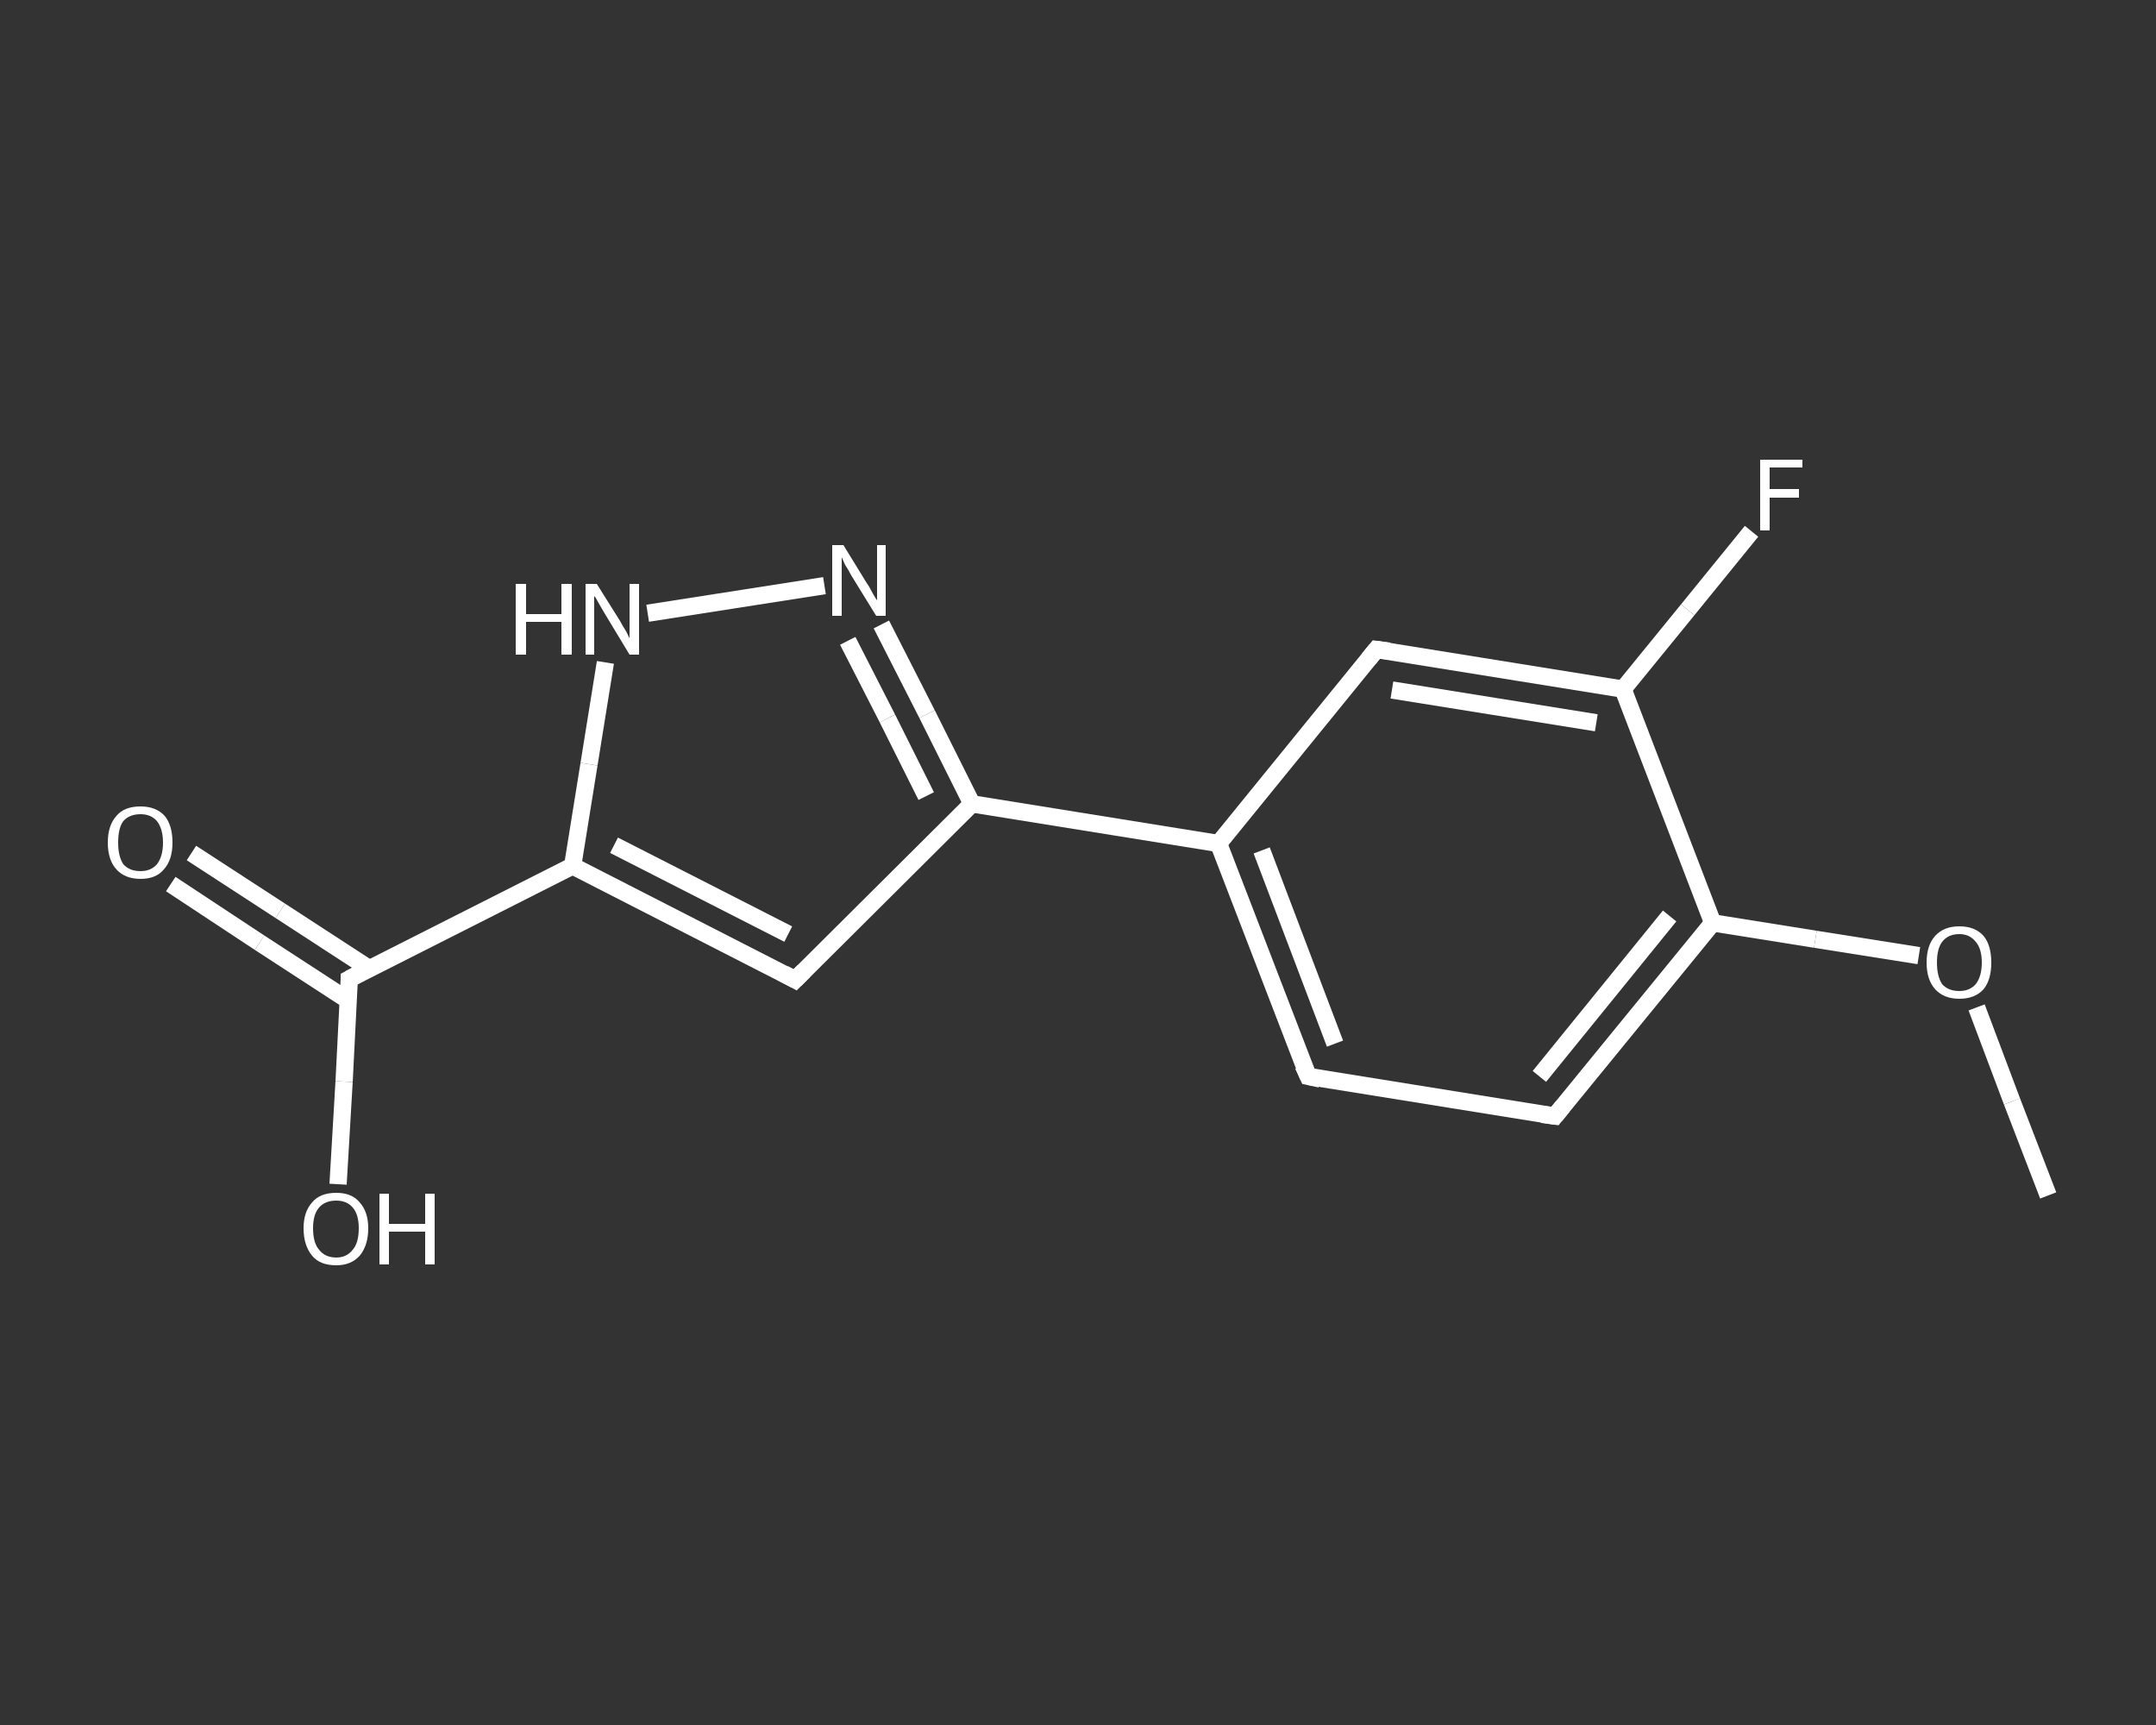 <?xml version='1.0' encoding='iso-8859-1'?>
<svg version='1.1' baseProfile='full'
              xmlns='http://www.w3.org/2000/svg'
                      xmlns:rdkit='http://www.rdkit.org/xml'
                      xmlns:xlink='http://www.w3.org/1999/xlink'
                  xml:space='preserve'
width='250px' height='200px' viewBox='0 0 250 200'>
<rect x="0" y="0" width="250" height="200" fill="#333333" stroke="none"/>
<!-- END OF HEADER -->
<rect style='opacity:1.0;fill:transparent;stroke:none' width='250.0' height='200.0' x='0.0' y='0.0'> </rect>
<path class='bond-0 atom-0 atom-1' d='M 237.5,138.6 L 233.3,127.7' style='fill:none;fill-rule:evenodd;stroke:#FFFFFF;stroke-width:2.0px;stroke-linecap:butt;stroke-linejoin:miter;stroke-opacity:1' />
<path class='bond-0 atom-0 atom-1' d='M 233.3,127.7 L 229.2,116.8' style='fill:none;fill-rule:evenodd;stroke:#FFFFFF;stroke-width:2.0px;stroke-linecap:butt;stroke-linejoin:miter;stroke-opacity:1' />
<path class='bond-1 atom-1 atom-2' d='M 222.5,110.8 L 210.5,108.9' style='fill:none;fill-rule:evenodd;stroke:#FFFFFF;stroke-width:2.0px;stroke-linecap:butt;stroke-linejoin:miter;stroke-opacity:1' />
<path class='bond-1 atom-1 atom-2' d='M 210.5,108.9 L 198.6,107.0' style='fill:none;fill-rule:evenodd;stroke:#FFFFFF;stroke-width:2.0px;stroke-linecap:butt;stroke-linejoin:miter;stroke-opacity:1' />
<path class='bond-2 atom-2 atom-3' d='M 198.6,107.0 L 180.3,129.4' style='fill:none;fill-rule:evenodd;stroke:#FFFFFF;stroke-width:2.0px;stroke-linecap:butt;stroke-linejoin:miter;stroke-opacity:1' />
<path class='bond-2 atom-2 atom-3' d='M 193.6,106.2 L 178.5,124.8' style='fill:none;fill-rule:evenodd;stroke:#FFFFFF;stroke-width:2.0px;stroke-linecap:butt;stroke-linejoin:miter;stroke-opacity:1' />
<path class='bond-3 atom-3 atom-4' d='M 180.3,129.4 L 151.7,124.8' style='fill:none;fill-rule:evenodd;stroke:#FFFFFF;stroke-width:2.0px;stroke-linecap:butt;stroke-linejoin:miter;stroke-opacity:1' />
<path class='bond-4 atom-4 atom-5' d='M 151.7,124.8 L 141.3,97.8' style='fill:none;fill-rule:evenodd;stroke:#FFFFFF;stroke-width:2.0px;stroke-linecap:butt;stroke-linejoin:miter;stroke-opacity:1' />
<path class='bond-4 atom-4 atom-5' d='M 154.8,121.0 L 146.3,98.6' style='fill:none;fill-rule:evenodd;stroke:#FFFFFF;stroke-width:2.0px;stroke-linecap:butt;stroke-linejoin:miter;stroke-opacity:1' />
<path class='bond-5 atom-5 atom-6' d='M 141.3,97.8 L 112.7,93.2' style='fill:none;fill-rule:evenodd;stroke:#FFFFFF;stroke-width:2.0px;stroke-linecap:butt;stroke-linejoin:miter;stroke-opacity:1' />
<path class='bond-6 atom-6 atom-7' d='M 112.7,93.2 L 92.2,113.6' style='fill:none;fill-rule:evenodd;stroke:#FFFFFF;stroke-width:2.0px;stroke-linecap:butt;stroke-linejoin:miter;stroke-opacity:1' />
<path class='bond-7 atom-7 atom-8' d='M 92.2,113.6 L 66.4,100.4' style='fill:none;fill-rule:evenodd;stroke:#FFFFFF;stroke-width:2.0px;stroke-linecap:butt;stroke-linejoin:miter;stroke-opacity:1' />
<path class='bond-7 atom-7 atom-8' d='M 91.4,108.3 L 71.2,98.0' style='fill:none;fill-rule:evenodd;stroke:#FFFFFF;stroke-width:2.0px;stroke-linecap:butt;stroke-linejoin:miter;stroke-opacity:1' />
<path class='bond-8 atom-8 atom-9' d='M 66.4,100.4 L 40.5,113.5' style='fill:none;fill-rule:evenodd;stroke:#FFFFFF;stroke-width:2.0px;stroke-linecap:butt;stroke-linejoin:miter;stroke-opacity:1' />
<path class='bond-9 atom-9 atom-10' d='M 42.8,112.3 L 32.5,105.6' style='fill:none;fill-rule:evenodd;stroke:#FFFFFF;stroke-width:2.0px;stroke-linecap:butt;stroke-linejoin:miter;stroke-opacity:1' />
<path class='bond-9 atom-9 atom-10' d='M 32.5,105.6 L 22.2,98.9' style='fill:none;fill-rule:evenodd;stroke:#FFFFFF;stroke-width:2.0px;stroke-linecap:butt;stroke-linejoin:miter;stroke-opacity:1' />
<path class='bond-9 atom-9 atom-10' d='M 40.4,116.0 L 30.1,109.3' style='fill:none;fill-rule:evenodd;stroke:#FFFFFF;stroke-width:2.0px;stroke-linecap:butt;stroke-linejoin:miter;stroke-opacity:1' />
<path class='bond-9 atom-9 atom-10' d='M 30.1,109.3 L 19.8,102.5' style='fill:none;fill-rule:evenodd;stroke:#FFFFFF;stroke-width:2.0px;stroke-linecap:butt;stroke-linejoin:miter;stroke-opacity:1' />
<path class='bond-10 atom-9 atom-11' d='M 40.5,113.5 L 39.9,125.4' style='fill:none;fill-rule:evenodd;stroke:#FFFFFF;stroke-width:2.0px;stroke-linecap:butt;stroke-linejoin:miter;stroke-opacity:1' />
<path class='bond-10 atom-9 atom-11' d='M 39.9,125.4 L 39.2,137.3' style='fill:none;fill-rule:evenodd;stroke:#FFFFFF;stroke-width:2.0px;stroke-linecap:butt;stroke-linejoin:miter;stroke-opacity:1' />
<path class='bond-11 atom-8 atom-12' d='M 66.4,100.4 L 68.3,88.6' style='fill:none;fill-rule:evenodd;stroke:#FFFFFF;stroke-width:2.0px;stroke-linecap:butt;stroke-linejoin:miter;stroke-opacity:1' />
<path class='bond-11 atom-8 atom-12' d='M 68.3,88.6 L 70.2,76.8' style='fill:none;fill-rule:evenodd;stroke:#FFFFFF;stroke-width:2.0px;stroke-linecap:butt;stroke-linejoin:miter;stroke-opacity:1' />
<path class='bond-12 atom-12 atom-13' d='M 75.1,71.1 L 95.6,67.9' style='fill:none;fill-rule:evenodd;stroke:#FFFFFF;stroke-width:2.0px;stroke-linecap:butt;stroke-linejoin:miter;stroke-opacity:1' />
<path class='bond-13 atom-5 atom-14' d='M 141.3,97.8 L 159.6,75.3' style='fill:none;fill-rule:evenodd;stroke:#FFFFFF;stroke-width:2.0px;stroke-linecap:butt;stroke-linejoin:miter;stroke-opacity:1' />
<path class='bond-14 atom-14 atom-15' d='M 159.6,75.3 L 188.2,79.9' style='fill:none;fill-rule:evenodd;stroke:#FFFFFF;stroke-width:2.0px;stroke-linecap:butt;stroke-linejoin:miter;stroke-opacity:1' />
<path class='bond-14 atom-14 atom-15' d='M 161.4,80.0 L 185.1,83.8' style='fill:none;fill-rule:evenodd;stroke:#FFFFFF;stroke-width:2.0px;stroke-linecap:butt;stroke-linejoin:miter;stroke-opacity:1' />
<path class='bond-15 atom-15 atom-16' d='M 188.2,79.9 L 195.7,70.7' style='fill:none;fill-rule:evenodd;stroke:#FFFFFF;stroke-width:2.0px;stroke-linecap:butt;stroke-linejoin:miter;stroke-opacity:1' />
<path class='bond-15 atom-15 atom-16' d='M 195.7,70.7 L 203.1,61.6' style='fill:none;fill-rule:evenodd;stroke:#FFFFFF;stroke-width:2.0px;stroke-linecap:butt;stroke-linejoin:miter;stroke-opacity:1' />
<path class='bond-16 atom-15 atom-2' d='M 188.2,79.9 L 198.6,107.0' style='fill:none;fill-rule:evenodd;stroke:#FFFFFF;stroke-width:2.0px;stroke-linecap:butt;stroke-linejoin:miter;stroke-opacity:1' />
<path class='bond-17 atom-13 atom-6' d='M 102.2,72.4 L 107.5,82.8' style='fill:none;fill-rule:evenodd;stroke:#FFFFFF;stroke-width:2.0px;stroke-linecap:butt;stroke-linejoin:miter;stroke-opacity:1' />
<path class='bond-17 atom-13 atom-6' d='M 107.5,82.8 L 112.7,93.2' style='fill:none;fill-rule:evenodd;stroke:#FFFFFF;stroke-width:2.0px;stroke-linecap:butt;stroke-linejoin:miter;stroke-opacity:1' />
<path class='bond-17 atom-13 atom-6' d='M 98.3,74.3 L 102.9,83.3' style='fill:none;fill-rule:evenodd;stroke:#FFFFFF;stroke-width:2.0px;stroke-linecap:butt;stroke-linejoin:miter;stroke-opacity:1' />
<path class='bond-17 atom-13 atom-6' d='M 102.9,83.3 L 107.4,92.3' style='fill:none;fill-rule:evenodd;stroke:#FFFFFF;stroke-width:2.0px;stroke-linecap:butt;stroke-linejoin:miter;stroke-opacity:1' />
<path d='M 181.2,128.3 L 180.3,129.4 L 178.8,129.2' style='fill:none;stroke:#FFFFFF;stroke-width:2.0px;stroke-linecap:butt;stroke-linejoin:miter;stroke-opacity:1;' />
<path d='M 153.1,125.1 L 151.7,124.8 L 151.1,123.5' style='fill:none;stroke:#FFFFFF;stroke-width:2.0px;stroke-linecap:butt;stroke-linejoin:miter;stroke-opacity:1;' />
<path d='M 93.2,112.6 L 92.2,113.6 L 90.9,112.9' style='fill:none;stroke:#FFFFFF;stroke-width:2.0px;stroke-linecap:butt;stroke-linejoin:miter;stroke-opacity:1;' />
<path d='M 41.8,112.8 L 40.5,113.5 L 40.5,114.1' style='fill:none;stroke:#FFFFFF;stroke-width:2.0px;stroke-linecap:butt;stroke-linejoin:miter;stroke-opacity:1;' />
<path d='M 158.7,76.4 L 159.6,75.3 L 161.1,75.5' style='fill:none;stroke:#FFFFFF;stroke-width:2.0px;stroke-linecap:butt;stroke-linejoin:miter;stroke-opacity:1;' />
<path class='atom-1' d='M 223.4 111.6
Q 223.4 109.6, 224.4 108.5
Q 225.4 107.4, 227.2 107.4
Q 229.0 107.4, 230.0 108.5
Q 230.9 109.6, 230.9 111.6
Q 230.9 113.6, 230.0 114.7
Q 229.0 115.8, 227.2 115.8
Q 225.4 115.8, 224.4 114.7
Q 223.4 113.6, 223.4 111.6
M 227.2 114.9
Q 228.4 114.9, 229.1 114.1
Q 229.8 113.2, 229.8 111.6
Q 229.8 110.0, 229.1 109.2
Q 228.4 108.3, 227.2 108.3
Q 225.9 108.3, 225.2 109.2
Q 224.6 110.0, 224.6 111.6
Q 224.6 113.2, 225.2 114.1
Q 225.9 114.9, 227.2 114.9
' fill='#FFFFFF'/>
<path class='atom-10' d='M 12.5 97.7
Q 12.5 95.7, 13.5 94.6
Q 14.4 93.5, 16.3 93.5
Q 18.1 93.5, 19.1 94.6
Q 20.0 95.7, 20.0 97.7
Q 20.0 99.7, 19.0 100.8
Q 18.1 101.9, 16.3 101.9
Q 14.5 101.9, 13.5 100.8
Q 12.5 99.7, 12.5 97.7
M 16.3 101.0
Q 17.5 101.0, 18.2 100.2
Q 18.9 99.3, 18.9 97.7
Q 18.9 96.1, 18.2 95.2
Q 17.5 94.4, 16.3 94.4
Q 15.0 94.4, 14.3 95.2
Q 13.7 96.0, 13.7 97.7
Q 13.7 99.3, 14.3 100.2
Q 15.0 101.0, 16.3 101.0
' fill='#FFFFFF'/>
<path class='atom-11' d='M 35.2 142.4
Q 35.2 140.5, 36.2 139.4
Q 37.1 138.3, 39.0 138.3
Q 40.8 138.3, 41.7 139.4
Q 42.7 140.5, 42.7 142.4
Q 42.7 144.4, 41.7 145.6
Q 40.7 146.7, 39.0 146.7
Q 37.1 146.7, 36.2 145.6
Q 35.2 144.4, 35.2 142.4
M 39.0 145.8
Q 40.2 145.8, 40.9 144.9
Q 41.6 144.1, 41.6 142.4
Q 41.6 140.8, 40.9 140.0
Q 40.2 139.2, 39.0 139.2
Q 37.7 139.2, 37.0 140.0
Q 36.3 140.8, 36.3 142.4
Q 36.3 144.1, 37.0 144.9
Q 37.7 145.8, 39.0 145.8
' fill='#FFFFFF'/>
<path class='atom-11' d='M 44.0 138.4
L 45.1 138.4
L 45.1 141.9
L 49.3 141.9
L 49.3 138.4
L 50.4 138.4
L 50.4 146.6
L 49.3 146.6
L 49.3 142.8
L 45.1 142.8
L 45.1 146.6
L 44.0 146.6
L 44.0 138.4
' fill='#FFFFFF'/>
<path class='atom-12' d='M 59.8 67.7
L 61.0 67.7
L 61.0 71.2
L 65.1 71.2
L 65.1 67.7
L 66.3 67.7
L 66.3 75.9
L 65.1 75.9
L 65.1 72.1
L 61.0 72.1
L 61.0 75.9
L 59.8 75.9
L 59.8 67.7
' fill='#FFFFFF'/>
<path class='atom-12' d='M 69.2 67.7
L 71.9 72.0
Q 72.1 72.4, 72.6 73.2
Q 73.0 74.0, 73.0 74.0
L 73.0 67.7
L 74.1 67.7
L 74.1 75.9
L 73.0 75.9
L 70.1 71.1
Q 69.8 70.6, 69.4 69.9
Q 69.1 69.3, 68.9 69.1
L 68.9 75.9
L 67.9 75.9
L 67.9 67.7
L 69.2 67.7
' fill='#FFFFFF'/>
<path class='atom-13' d='M 97.8 63.2
L 100.5 67.6
Q 100.8 68.0, 101.2 68.8
Q 101.6 69.5, 101.7 69.6
L 101.7 63.2
L 102.7 63.2
L 102.7 71.4
L 101.6 71.4
L 98.7 66.7
Q 98.4 66.1, 98.0 65.5
Q 97.7 64.8, 97.6 64.6
L 97.6 71.4
L 96.5 71.4
L 96.5 63.2
L 97.8 63.2
' fill='#FFFFFF'/>
<path class='atom-16' d='M 204.1 53.3
L 209.0 53.3
L 209.0 54.2
L 205.2 54.2
L 205.2 56.7
L 208.6 56.7
L 208.6 57.7
L 205.2 57.7
L 205.2 61.5
L 204.1 61.5
L 204.1 53.3
' fill='#FFFFFF'/>
</svg>
